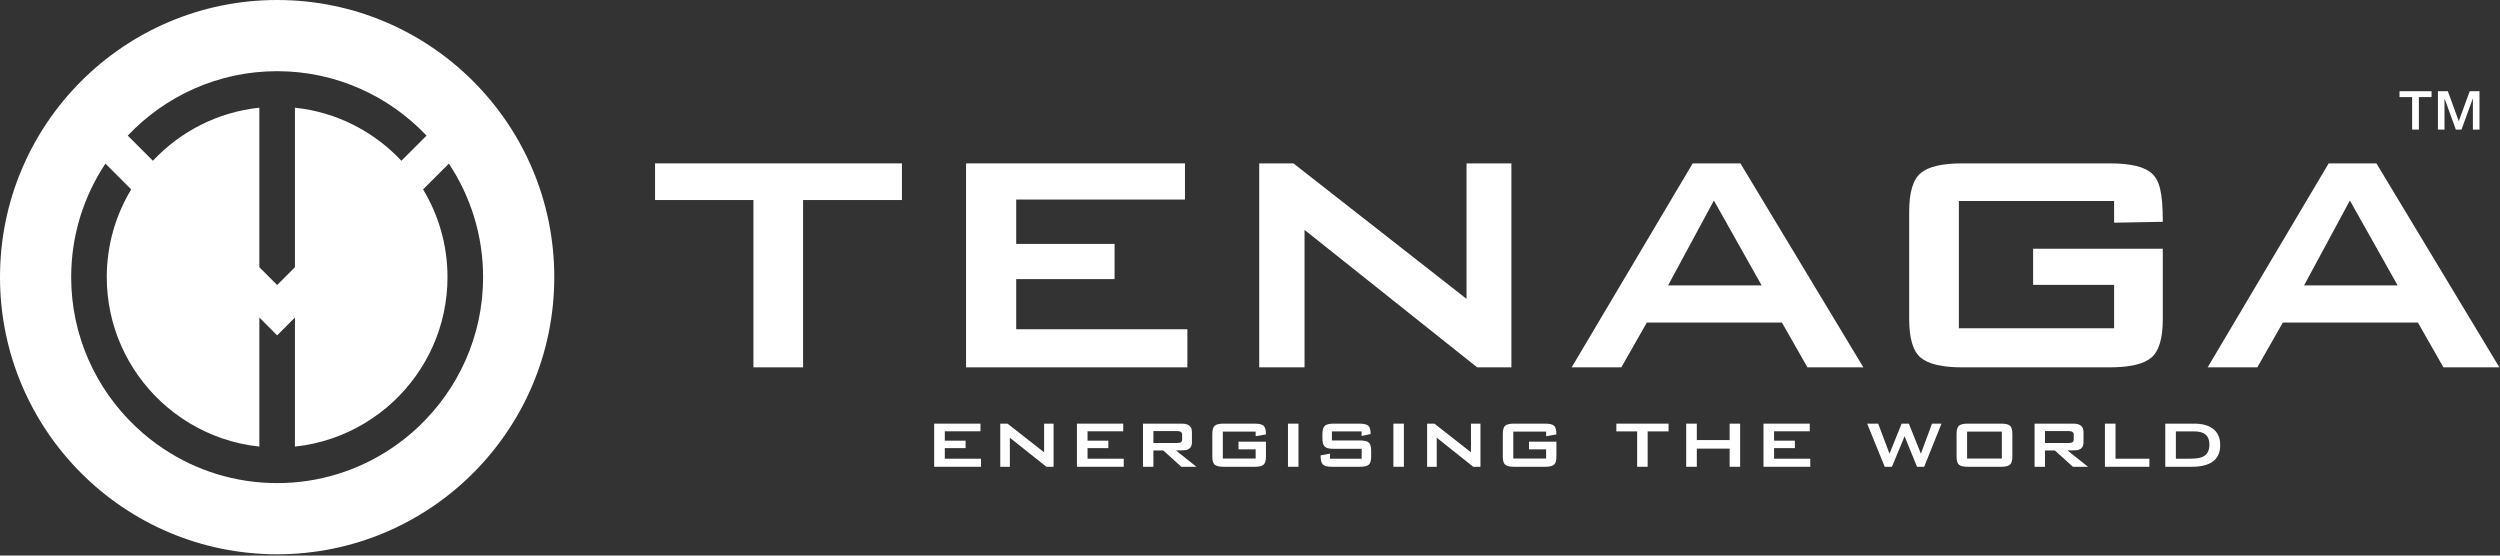 <svg xmlns="http://www.w3.org/2000/svg" width="603" height="134" viewBox="0 0 603 134" fill="none"><rect x="0" y="0" width="603" height="134" fill="#333333" stroke="none"/><path d="M100.987 102.883C98.896 104.864 96.639 106.669 94.229 108.266C86.373 113.48 76.961 116.524 66.845 116.524C56.732 116.524 47.319 113.48 39.461 108.266C37.054 106.669 34.795 104.864 32.706 102.883C23.148 93.823 17.168 81.024 17.168 66.847C17.168 56.732 20.213 47.319 25.427 39.463L31.645 45.681C27.911 51.868 25.753 59.107 25.753 66.847C25.753 78.657 30.766 89.315 38.771 96.818C40.879 98.793 43.197 100.544 45.683 102.046C50.71 105.079 56.432 107.076 62.554 107.716V85.175V76.59L66.845 80.883L71.139 76.59V85.175V107.716C77.259 107.076 82.981 105.079 88.01 102.046C90.496 100.544 92.814 98.793 94.922 96.818C102.926 89.315 107.937 78.657 107.937 66.847C107.937 59.107 105.78 51.868 102.046 45.681L108.266 39.463C113.478 47.319 116.522 56.732 116.522 66.847C116.522 81.024 110.545 93.823 100.987 102.883ZM66.845 17.169C81.024 17.169 93.823 23.15 102.881 32.708L96.814 38.774C90.233 31.751 81.226 27.03 71.139 25.979V64.451L66.845 68.742L62.554 64.451V25.979C52.466 27.03 43.46 31.751 36.877 38.774L30.811 32.708C39.87 23.15 52.669 17.169 66.845 17.169ZM66.845 -1.95671e-05C29.928 -1.95671e-05 0 29.928 0 66.848C0 103.765 29.928 133.693 66.845 133.693C103.765 133.693 133.691 103.765 133.691 66.848C133.691 29.928 103.765 -1.95671e-05 66.845 -1.95671e-05Z" fill="white"></path><path d="M217.546 48.247H193.704V88.603H181.725V48.247H158V39.407H217.546V48.247Z" fill="white"></path><path d="M286.396 88.603H233.013V39.407H285.814V48.13H245.11V58.829H268.835V67.32H245.11V79.414H286.396V88.603Z" fill="white"></path><path d="M364.548 88.603H356.289L314.654 55.456V88.603H303.723V39.407H311.98L353.731 72.087V39.407H364.548V88.603Z" fill="white"></path><path d="M424.907 68.834L413.394 48.366L402.343 68.834H424.907ZM449.445 88.603H435.956L429.793 77.787H397.228L391.063 88.603H379.084L408.276 39.407H419.789L449.445 88.603Z" fill="white"></path><path d="M521.668 76.972C521.668 81.624 520.74 84.727 518.878 86.28C517.019 87.831 513.683 88.603 508.877 88.603H473.287C468.481 88.603 465.148 87.831 463.287 86.28C461.425 84.727 460.496 81.624 460.496 76.972V51.038C460.496 46.385 461.425 43.285 463.287 41.736C465.148 40.183 468.481 39.407 473.287 39.407H508.877C513.914 39.407 517.307 40.223 519.052 41.849C520.797 43.481 521.668 46.151 521.668 53.498L509.923 53.712V48.479H472.477V79.183H509.923V68.717H490.384V59.994H521.668V76.972Z" fill="white"></path><path d="M578.307 68.834L566.793 48.366L555.744 68.834H578.307ZM602.848 88.603H589.357L583.191 77.787H550.628L544.464 88.603H532.485L561.677 39.407H573.19L602.848 88.603Z" fill="white"></path><path d="M236.615 112.586H225.327V102.183H236.492V104.027H227.886V106.29H232.902V108.086H227.886V110.643H236.615V112.586Z" fill="white"></path><path d="M254.125 112.586H252.379L243.576 105.577V112.586H241.263V102.183H243.01L251.837 109.093V102.183H254.125V112.586Z" fill="white"></path><path d="M271.043 112.586H259.755V102.183H270.92V104.027H262.314V106.29H267.33V108.086H262.314V110.643H271.043V112.586Z" fill="white"></path><path d="M285.134 106.02V104.813C285.134 104.258 284.748 103.979 283.978 103.979H278.199V106.855H283.978C284.748 106.855 285.134 106.575 285.134 106.02ZM288.576 112.586H284.937L280.585 108.651H278.199V112.586H275.69V102.183H285.06C286.683 102.183 287.495 102.855 287.495 104.199V106.66C287.495 107.676 287.06 108.297 286.19 108.529C285.896 108.611 285.043 108.651 283.632 108.651L288.576 112.586Z" fill="white"></path><path d="M305.348 110.127C305.348 111.112 305.152 111.765 304.758 112.094C304.364 112.42 303.659 112.586 302.644 112.586H295.119C294.102 112.586 293.397 112.42 293.003 112.094C292.61 111.765 292.413 111.112 292.413 110.127V104.643C292.413 103.657 292.61 103.002 293.003 102.673C293.397 102.348 294.102 102.183 295.119 102.183H302.644C303.708 102.183 304.426 102.355 304.795 102.7C305.164 103.044 305.348 103.742 305.348 104.79L302.864 105.209V104.1H294.946V110.592H302.864V108.379H298.732V106.535H305.348V110.127Z" fill="white"></path><path d="M313.192 112.586H310.66V102.183H313.192V112.586Z" fill="white"></path><path d="M330.725 110.127C330.725 111.112 330.528 111.765 330.135 112.094C329.741 112.42 329.035 112.586 328.021 112.586H321.258C320.142 112.586 319.408 112.4 319.056 112.031C318.703 111.662 318.527 110.928 318.527 109.831L320.79 109.413V110.643H328.437V108.257H321.7C320.683 108.257 319.986 108.102 319.61 107.79C319.184 107.447 318.97 106.781 318.97 105.797V104.643C318.97 103.657 319.184 102.995 319.61 102.652C319.986 102.341 320.683 102.183 321.7 102.183H327.873C328.922 102.183 329.638 102.348 330.024 102.673C330.408 103.002 330.602 103.676 330.602 104.692L328.414 105.158V104.052H321.258V106.24H328.021C329.035 106.24 329.741 106.402 330.135 106.72C330.528 107.04 330.725 107.699 330.725 108.7V110.127Z" fill="white"></path><path d="M338.619 112.586H336.085V102.183H338.619V112.586Z" fill="white"></path><path d="M357.086 112.586H355.34L346.537 105.577V112.586H344.224V102.183H345.971L354.798 109.093V102.183H357.086V112.586Z" fill="white"></path><path d="M375.407 110.127C375.407 111.112 375.212 111.765 374.818 112.094C374.423 112.42 373.72 112.586 372.703 112.586H365.177C364.161 112.586 363.457 112.42 363.062 112.094C362.67 111.765 362.473 111.112 362.473 110.127V104.643C362.473 103.657 362.67 103.002 363.062 102.673C363.457 102.348 364.161 102.183 365.177 102.183H372.703C373.768 102.183 374.486 102.355 374.855 102.7C375.222 103.044 375.407 103.742 375.407 104.79L372.923 105.209V104.1H365.005V110.592H372.923V108.379H368.793V106.535H375.407V110.127Z" fill="white"></path><path d="M402.457 104.052H397.415V112.586H394.883V104.052H389.866V102.183H402.457V104.052Z" fill="white"></path><path d="M419.721 112.586H417.188V108.207H409.269V112.586H406.712V102.183H409.269V106.143H417.188V102.183H419.721V112.586Z" fill="white"></path><path d="M436.638 112.586H425.349V102.183H436.517V104.027H427.908V106.29H432.926V108.086H427.908V110.643H436.638V112.586Z" fill="white"></path><path d="M468.288 102.183L464.108 112.586H462.386L459.387 105.233L456.337 112.586H454.592L450.361 102.183H453.016L455.748 109.436L458.673 102.183H460.418L463.319 109.436L466.001 102.183H468.288Z" fill="white"></path><path d="M482.846 104.1H474.46V110.592H482.846V104.1ZM485.38 110.127C485.38 111.112 485.183 111.765 484.788 112.094C484.396 112.42 483.69 112.586 482.674 112.586H474.632C473.614 112.586 472.912 112.427 472.518 112.105C472.126 111.785 471.928 111.126 471.928 110.127V104.643C471.928 103.642 472.126 102.984 472.518 102.664C472.912 102.343 473.614 102.183 474.632 102.183H482.674C483.69 102.183 484.396 102.343 484.788 102.664C485.183 102.984 485.38 103.642 485.38 104.643V110.127Z" fill="white"></path><path d="M500.182 106.02V104.813C500.182 104.258 499.795 103.979 499.026 103.979H493.247V106.855H499.026C499.795 106.855 500.182 106.575 500.182 106.02ZM503.625 112.586H499.986L495.633 108.651H493.247V112.586H490.738V102.183H500.109C501.731 102.183 502.542 102.855 502.542 104.199V106.66C502.542 107.676 502.11 108.297 501.239 108.529C500.943 108.611 500.09 108.651 498.682 108.651L503.625 112.586Z" fill="white"></path><path d="M518.43 112.586H507.707V102.183H510.263V110.643H518.43V112.586Z" fill="white"></path><path d="M532.912 107.223C532.912 105.109 531.708 104.051 529.296 104.051H524.821V110.643H528.094C529.648 110.643 530.77 110.462 531.462 110.101C532.429 109.578 532.912 108.617 532.912 107.223ZM535.518 107.347C535.518 110.84 533.222 112.585 528.632 112.585H522.264V102.183H529.271C531.125 102.183 532.592 102.567 533.674 103.339C534.904 104.242 535.518 105.578 535.518 107.347Z" fill="white"></path><path d="M583.433 23.418V31.255H581.807V23.418H578.763V22H586.49V23.418H583.433Z" fill="white"></path><path d="M596.464 31.255V23.711L593.713 31.255H592.35L589.613 23.725V31.255H588.028V22H590.419L593.058 29.227L595.7 22H598.049V31.255H596.464Z" fill="white"></path></svg>